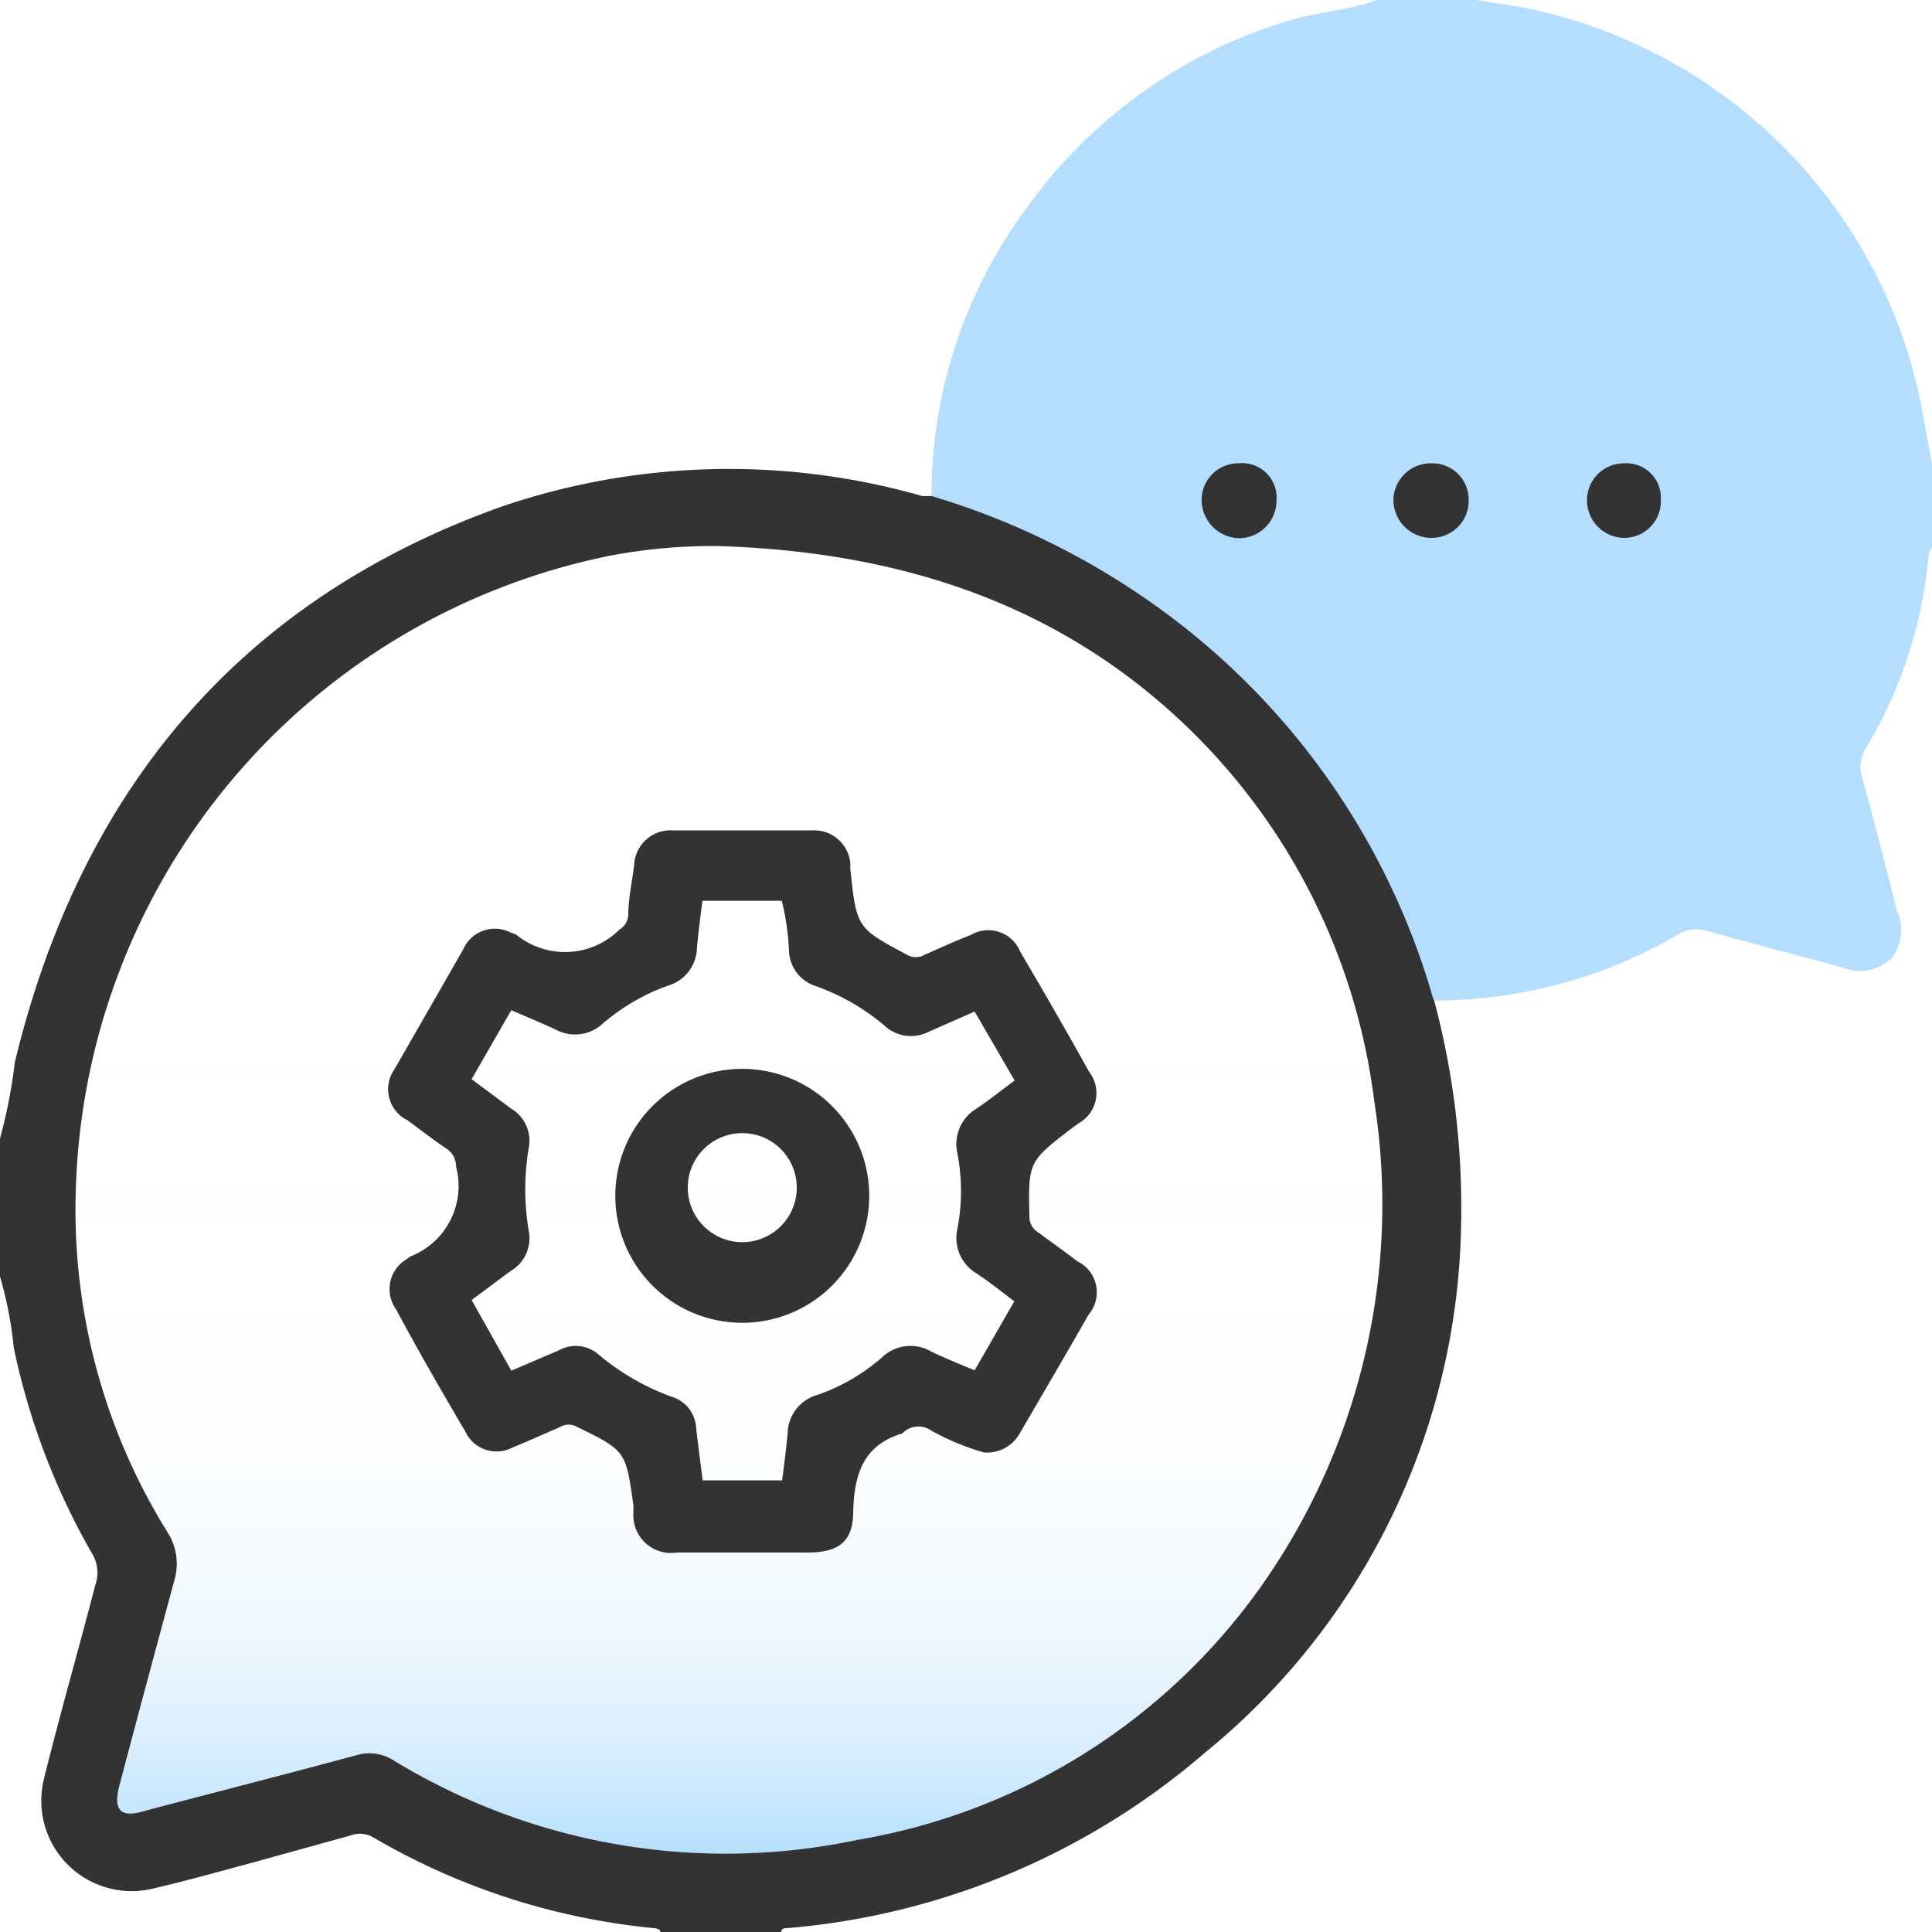 <svg xmlns="http://www.w3.org/2000/svg" xmlns:xlink="http://www.w3.org/1999/xlink" viewBox="0 0 56 56"><defs><style>.cls-1{fill:url(#linear-gradient);}.cls-2{fill:#333;}.cls-3{fill:#b3deff;}</style><linearGradient id="linear-gradient" x1="21.12" y1="53.76" x2="21.12" y2="15.82" gradientUnits="userSpaceOnUse"><stop offset="0" stop-color="#b2deff"/><stop offset="0" stop-color="#b2deff" stop-opacity="0.96"/><stop offset="0.03" stop-color="#b2deff" stop-opacity="0.78"/><stop offset="0.06" stop-color="#b2deff" stop-opacity="0.61"/><stop offset="0.09" stop-color="#b3deff" stop-opacity="0.47"/><stop offset="0.13" stop-color="#b3deff" stop-opacity="0.34"/><stop offset="0.17" stop-color="#b3deff" stop-opacity="0.23"/><stop offset="0.21" stop-color="#b3deff" stop-opacity="0.15"/><stop offset="0.26" stop-color="#b3deff" stop-opacity="0.08"/><stop offset="0.32" stop-color="#b3deff" stop-opacity="0.03"/><stop offset="0.41" stop-color="#b3deff" stop-opacity="0.01"/><stop offset="0.65" stop-color="#b3deff" stop-opacity="0"/></linearGradient></defs><g id="design"><path class="cls-1" d="M20.88,15.83a15.71,15.71,0,0,0-3.21.28A19.31,19.31,0,0,0,2.2,34.42a17.69,17.69,0,0,0,2.66,10,1.69,1.69,0,0,1,.19,1.4c-.54,2-1.06,3.93-1.58,5.9-.2.74,0,1,.76.76,2-.53,4.09-1.06,6.12-1.61a1.3,1.3,0,0,1,1.05.15,18.48,18.48,0,0,0,13.45,2.31,18,18,0,0,0,11.81-7.5,19.2,19.2,0,0,0,3.17-13.93A18.16,18.16,0,0,0,34.4,21.06C30.63,17.44,26,16,20.88,15.83Z"/><path class="cls-2" d="M28.52,42.1A7.22,7.22,0,0,1,27,41.47a.65.65,0,0,0-.85.08l0,0c-1.14.34-1.39,1.2-1.42,2.27,0,.86-.42,1.17-1.27,1.18H19.62a1.09,1.09,0,0,1-1.26-1.15l0-.21c-.22-1.59-.22-1.59-1.65-2.29a.48.48,0,0,0-.45,0c-.46.2-.92.41-1.39.6a1,1,0,0,1-1.39-.47c-.69-1.17-1.37-2.35-2-3.53a1,1,0,0,1,.29-1.44l.12-.09a2.19,2.19,0,0,0,1.33-2.6.62.62,0,0,0-.27-.52c-.39-.26-.76-.55-1.14-.83A1,1,0,0,1,11.43,31c.67-1.17,1.34-2.33,2-3.49a1,1,0,0,1,1.39-.47.58.58,0,0,1,.14.05,2.24,2.24,0,0,0,3-.15.51.51,0,0,0,.25-.41c0-.49.12-1,.17-1.46a1.06,1.06,0,0,1,1.15-1h4a1.05,1.05,0,0,1,1.12,1,.76.76,0,0,0,0,.15c.18,1.68.19,1.68,1.65,2.46a.5.5,0,0,0,.49,0c.45-.2.89-.4,1.35-.58a1,1,0,0,1,1.43.48c.68,1.16,1.35,2.32,2,3.49a1,1,0,0,1-.29,1.48l-.17.12c-1.31,1-1.31,1-1.27,2.63a.52.52,0,0,0,.25.42c.38.28.76.55,1.14.84a1,1,0,0,1,.32,1.55c-.66,1.16-1.33,2.3-2,3.45A1.08,1.08,0,0,1,28.52,42.1Zm-13.7-2.37,1.38-.59a1,1,0,0,1,1.17.14,7.1,7.1,0,0,0,2.08,1.2,1,1,0,0,1,.73.93c.06.5.12,1,.19,1.5h2.3c.06-.47.12-.92.16-1.37a1.18,1.18,0,0,1,.87-1.11,5.71,5.71,0,0,0,1.85-1.07A1.19,1.19,0,0,1,27,39.18c.4.19.82.36,1.25.54l1.15-2c-.38-.29-.72-.56-1.08-.8a1.2,1.2,0,0,1-.57-1.3,5.76,5.76,0,0,0,0-2.19,1.2,1.2,0,0,1,.56-1.3c.37-.25.72-.53,1.1-.81l-1.16-2-1.34.59a1.12,1.12,0,0,1-1.27-.18,6.39,6.39,0,0,0-2-1.15,1.11,1.11,0,0,1-.77-1,7.24,7.24,0,0,0-.21-1.47H20.36c-.06.48-.12.93-.16,1.38a1.16,1.16,0,0,1-.84,1.08,6,6,0,0,0-1.89,1.1,1.18,1.18,0,0,1-1.37.17c-.41-.19-.82-.36-1.28-.56l-1.15,2,1.14.85a1.08,1.08,0,0,1,.52,1.12,7.2,7.2,0,0,0,0,2.45,1.1,1.1,0,0,1-.51,1.13c-.38.27-.75.56-1.15.85Z"/><path class="cls-2" d="M25.19,34.47a3.68,3.68,0,1,1-7.35,0,3.68,3.68,0,0,1,7.35,0Zm-2.1.08a1.58,1.58,0,1,0-3.15,0,1.58,1.58,0,0,0,3.15,0Z"/><path class="cls-3" d="M56,13.45v2.41a1.09,1.09,0,0,0-.1.25,13.1,13.1,0,0,1-1.83,5.6,1,1,0,0,0-.09.84c.35,1.28.68,2.56,1,3.84a1.32,1.32,0,0,1-.16,1.39,1.31,1.31,0,0,1-1.42.26c-1.3-.35-2.6-.69-3.9-1.05a1,1,0,0,0-.83.08A14,14,0,0,1,41.57,29a1.86,1.86,0,0,1-.1-.25,21.14,21.14,0,0,0-7.94-11.12A22,22,0,0,0,27,14.42,14,14,0,0,1,29.78,6,14.41,14.41,0,0,1,37.39.59C38.23.34,39.1.3,39.92,0h2.85c.51.08,1,.15,1.54.25A14.69,14.69,0,0,1,55.68,11.7C55.79,12.28,55.89,12.87,56,13.45Z"/><path class="cls-2" d="M41.57,29a23.29,23.29,0,0,1,.78,6.54A20.14,20.14,0,0,1,34.93,50.8,21.25,21.25,0,0,1,22.8,55.89c-.07,0-.14,0-.16.11h-3.5c0-.08-.09-.1-.16-.11a19.85,19.85,0,0,1-8.14-2.62.76.76,0,0,0-.67-.07L7.28,54c-.93.25-1.86.51-2.8.73a2.62,2.62,0,0,1-3.2-3.19c.46-1.87,1-3.73,1.48-5.59A1.07,1.07,0,0,0,2.65,45,20.35,20.35,0,0,1,.4,39.07,11.45,11.45,0,0,0,0,37V33a15.13,15.13,0,0,0,.43-2.21C2.31,23,6.88,17.4,14.58,14.67a20.42,20.42,0,0,1,12.16-.29l.27,0a22,22,0,0,1,6.52,3.2,21.14,21.14,0,0,1,7.94,11.12A1.86,1.86,0,0,0,41.57,29ZM20.88,15.83a15.71,15.71,0,0,0-3.21.28A19.31,19.31,0,0,0,2.2,34.42a17.69,17.69,0,0,0,2.66,10,1.69,1.69,0,0,1,.19,1.4c-.54,2-1.06,3.93-1.58,5.9-.2.74,0,1,.76.76,2-.53,4.09-1.06,6.12-1.61a1.3,1.3,0,0,1,1.05.15,18.48,18.48,0,0,0,13.45,2.31,18,18,0,0,0,11.81-7.5,19.2,19.2,0,0,0,3.17-13.93A18.16,18.16,0,0,0,34.4,21.06C30.63,17.44,26,16,20.88,15.83Z"/><path class="cls-2" d="M35.89,13.43A1,1,0,0,1,37,14.51a1.09,1.09,0,0,1-1.06,1.09,1.11,1.11,0,0,1-1.11-1.1A1.06,1.06,0,0,1,35.89,13.43Z"/><path class="cls-2" d="M41.5,13.43a1.05,1.05,0,0,1,1.07,1.08,1.07,1.07,0,0,1-1.07,1.08,1.1,1.1,0,0,1-1.11-1.12A1.08,1.08,0,0,1,41.5,13.43Z"/><path class="cls-2" d="M47.07,13.43a1,1,0,0,1,1.07,1.06,1.06,1.06,0,0,1-1.09,1.1A1.09,1.09,0,0,1,46,14.47,1.07,1.07,0,0,1,47.07,13.43Z"/></g></svg>